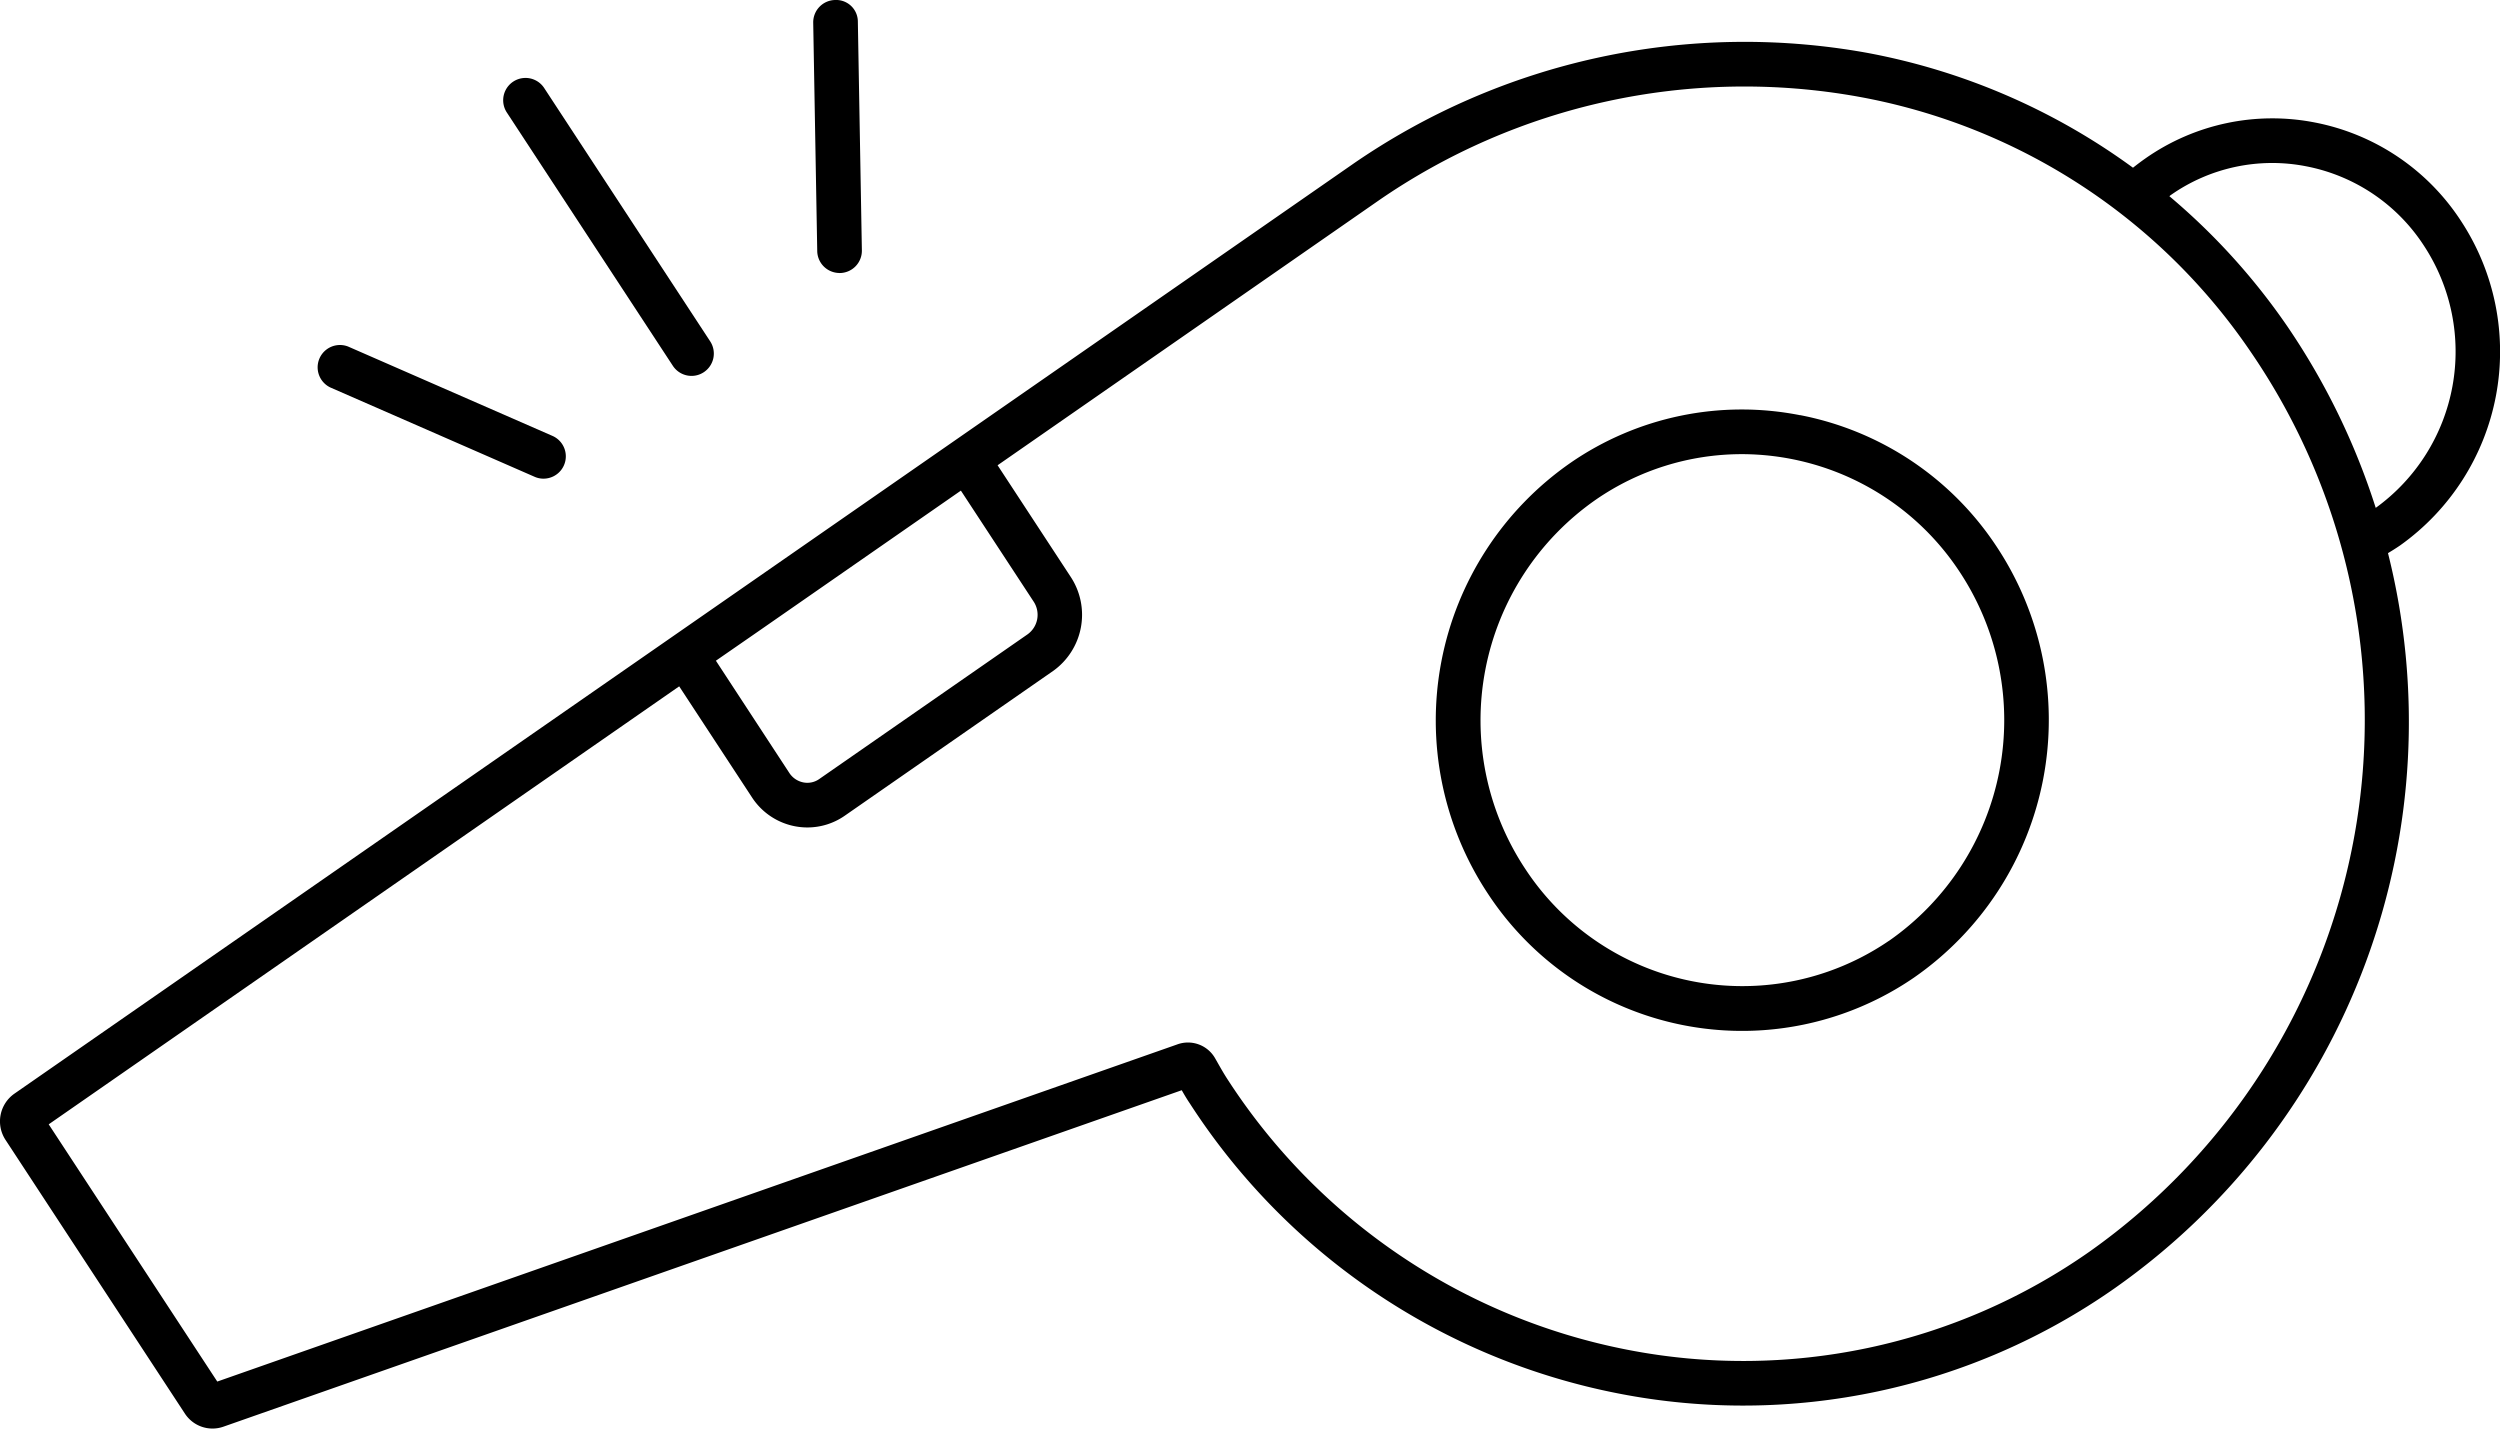 <svg id="info-icon" xmlns="http://www.w3.org/2000/svg" width="56" height="32" viewBox="0 0 56 32">
  <g id="Gruppe_75" data-name="Gruppe 75" transform="translate(0.001 0)">
    <path id="Pfad_60" data-name="Pfad 60" d="M40.318,9.3a6.752,6.752,0,0,0-5.136,1.065,7.028,7.028,0,0,0-1.851,9.658A6.809,6.809,0,0,0,42.87,21.9a7.028,7.028,0,0,0,1.852-9.658,6.818,6.818,0,0,0-4.4-2.943m1.988,11.776a5.817,5.817,0,0,1-8.142-1.607,6.023,6.023,0,0,1,1.583-8.279,5.758,5.758,0,0,1,3.263-1.016A5.851,5.851,0,0,1,43.889,12.8a6.024,6.024,0,0,1-1.583,8.279"/>
    <path id="Pfad_61" data-name="Pfad 61" d="M55.134,4.963a5.051,5.051,0,0,0-3.281-2.219,4.951,4.951,0,0,0-3.8.807c-.1.07-.189.138-.275.206a14.613,14.613,0,0,0-5.97-2.576,15.434,15.434,0,0,0-11.528,2.51L.319,24.5h0a.757.757,0,0,0-.2,1.028l4.02,6.134A.738.738,0,0,0,5,31.959l21.47-7.538c.057.1.116.2.18.294a14.8,14.8,0,0,0,9.607,6.5,14.5,14.5,0,0,0,11.119-2.364A15.507,15.507,0,0,0,53.49,12.39c.089-.053.177-.108.272-.173a5.328,5.328,0,0,0,1.372-7.254m-38.19,9.208,4.579-3.181,1.629,2.485a.538.538,0,0,1-.134.733l-4.666,3.241a.461.461,0,0,1-.358.077.488.488,0,0,1-.316-.215L16.035,14.8ZM.89,25.323h0Zm45.918,2.711a13.509,13.509,0,0,1-10.358,2.2,13.809,13.809,0,0,1-8.962-6.069c-.082-.126-.154-.255-.265-.45a.7.7,0,0,0-.862-.317L4.866,30.947,1.09,25.185l14.123-9.811,1.629,2.485a1.482,1.482,0,0,0,1.244.676,1.464,1.464,0,0,0,.837-.264l4.665-3.241a1.545,1.545,0,0,0,.4-2.1l-1.643-2.508,8.5-5.906A14.422,14.422,0,0,1,41.623,2.165a13.536,13.536,0,0,1,8.793,5.718,14.584,14.584,0,0,1-3.608,20.151m6.407-16.659A15.629,15.629,0,0,0,51.242,7.32a14.623,14.623,0,0,0-2.649-2.925c.01-.007.017-.016.028-.023a3.952,3.952,0,0,1,3.041-.646A4.061,4.061,0,0,1,54.3,5.511a4.32,4.32,0,0,1-1.083,5.864"/>
    <path id="Pfad_62" data-name="Pfad 62" d="M7.4,8.68l4.574,2a.484.484,0,0,0,.2.042.5.5,0,0,0,.2-.958l-4.574-2a.5.5,0,0,0-.4.916"/>
    <path id="Pfad_63" data-name="Pfad 63" d="M18.805,6.116h.009a.5.5,0,0,0,.491-.509L19.215.492A.486.486,0,0,0,18.706,0a.5.5,0,0,0-.491.509l.09,5.115a.5.5,0,0,0,.5.491"/>
    <path id="Pfad_64" data-name="Pfad 64" d="M15.071,8.194a.5.5,0,0,0,.419.226.494.494,0,0,0,.273-.082.5.5,0,0,0,.144-.692L12.189,1.972a.5.5,0,0,0-.837.548Z"/>
  </g>
</svg>
